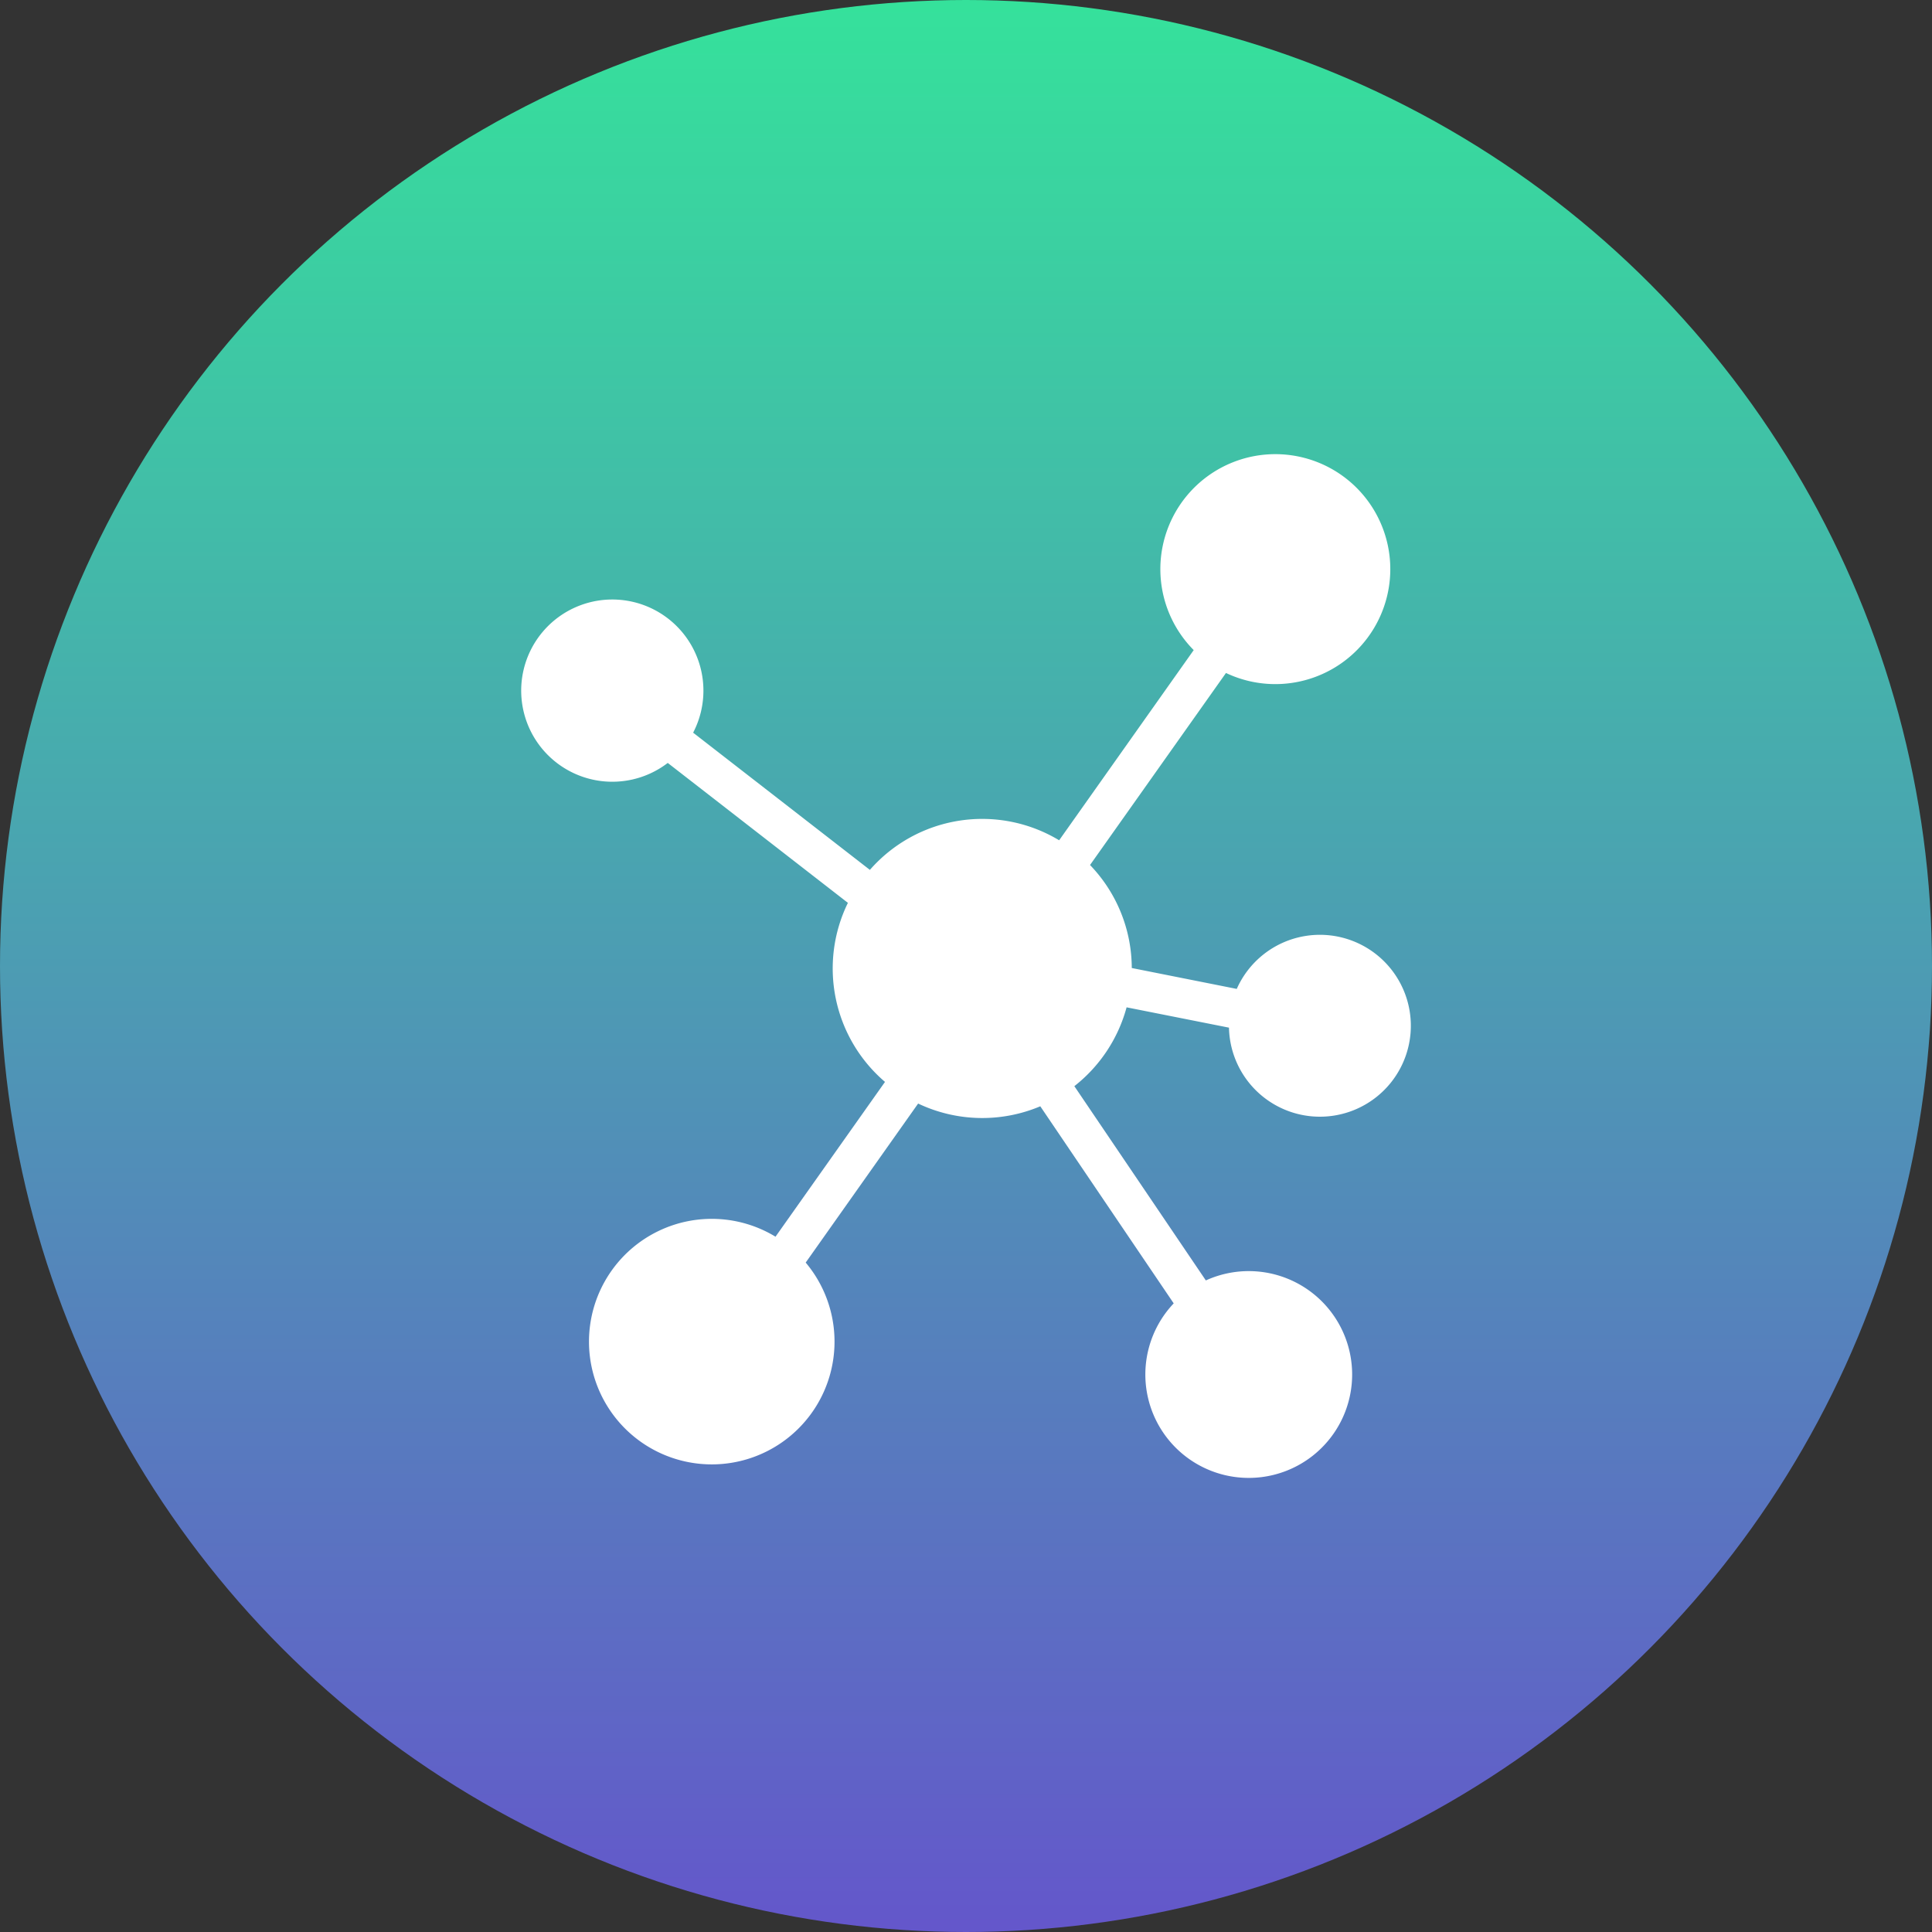 <?xml version="1.0" encoding="utf-8"?>
<svg xmlns="http://www.w3.org/2000/svg" xmlns:xlink="http://www.w3.org/1999/xlink" width="112" height="112" viewBox="0 0 112 112">
  <rect x="0" y="0" width="112" height="112" fill="#333333" stroke="none"/>
  <defs>
    <linearGradient id="linear-gradient" x1="0.5" x2="0.5" y2="1" gradientUnits="objectBoundingBox">
      <stop offset="0" stop-color="#35e29b"/>
      <stop offset="1" stop-color="#6456cb"/>
    </linearGradient>
  </defs>
  <g id="Group_33625" data-name="Group 33625" transform="translate(-1207 -35508)">
    <circle id="Ellipse_1549" data-name="Ellipse 1549" cx="56" cy="56" r="56" transform="translate(1207 35508)" fill="url(#linear-gradient)"/>
    <path id="Path_7372" data-name="Path 7372" d="M62.2,32.068l5.935,1.178A5.272,5.272,0,1,0,68.586,31L62.5,29.789a8.637,8.637,0,0,0-2.42-5.971l7.881-11.133a6.665,6.665,0,1,0-1.871-1.326l-7.8,11.025A8.65,8.65,0,0,0,47.318,24.1L37.072,16.146A5.282,5.282,0,1,0,35.6,17.9l10.444,8.111a8.651,8.651,0,0,0,2.15,10.38l-6.347,8.974a7.117,7.117,0,1,0,1.75,1.5l6.518-9.219a8.659,8.659,0,0,0,7.082.159l7.734,11.425A5.994,5.994,0,1,0,66.794,47.9L59.171,36.638A8.69,8.69,0,0,0,62.2,32.068Z" transform="translate(1210.11 35534.328)" fill="#fff"/>
  </g>
</svg>